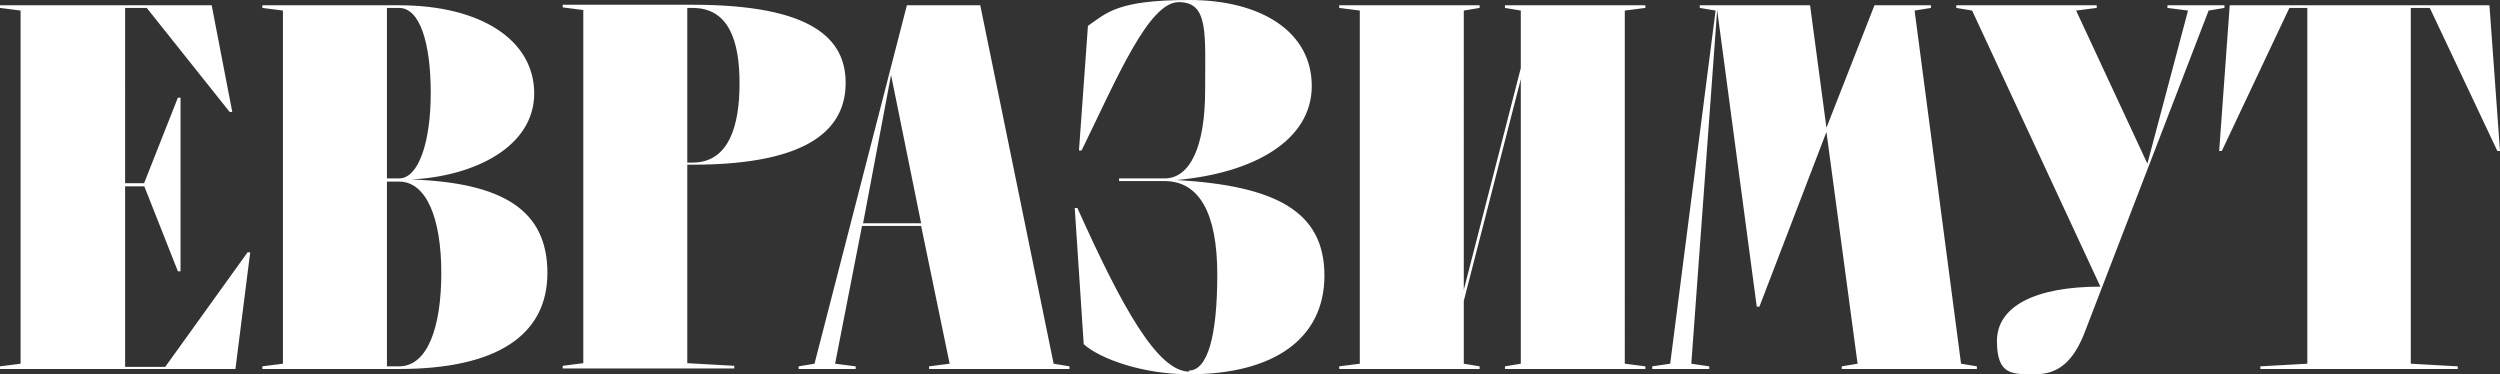 <?xml version="1.0" encoding="UTF-8"?> <svg xmlns="http://www.w3.org/2000/svg" id="_Слой_1" data-name="Слой_1" version="1.1" viewBox="0 0 473.6 70.9"><rect x="0" y="0" width="473.6" height="70.9" fill="#333333" stroke="none"/><defs><style> .st0 { fill: #fff; } </style></defs><path class="st0" d="M460.3,1.5l12.8,27.1h.5l-2-27.6h-49.2l-2,27.6h.5l12.8-27.1h3.4v67.4l-8.9.5v.5h37.4v-.5l-8.9-.5V1.5h3.4ZM397.2,1.5v-.5h-26.6v.5l3,.5,24.3,52.3c-12.5,0-19.6,3.8-19.6,10.3s2.9,6.3,7.2,6.3,7.3-2.2,9.6-8.4L418.4,2l3-.5v-.5h-10.8v.5l3.9.5-7.7,29-13.5-29,3.9-.5ZM332.8,58.1h.5l12.7-33.1,5.9,43.9-3,.5v.5h25.6v-.5l-3-.5L362.7,2l3.1-.5v-.5h-10.7l-9.1,23.2-3.1-23.2h-20.9v.5l3,.5-8.6,66.9-3.4.5v.5h10.8v-.5l-3.4-.5,4.9-67,7.5,56.2ZM257.6,2v66.9l-3.9.5v.5h26.6v-.5l-3-.5v-11.9l10.8-42v53.9l-3,.5v.5h26.6v-.5l-3.9-.5V2l3.9-.5v-.5h-26.6v.5l3,.5v10.9l-10.8,42V2l3-.5v-.5h-26.6v.5l3.9.5ZM225.3,70.4c-6,0-12.7-12.1-21.2-31h-.5l1.7,25.8c3.1,2.8,11.2,5.7,20,5.7,15.8,0,25.6-6.6,25.6-18.7s-9.1-17-28-18.1c14.6-1.3,25.6-7.5,25.6-17.8S238.9,0,225.3,0s-15.6,2.4-19.2,4.9l-1.7,23.6h.5c6.7-13.7,12.7-28.1,18.4-28.1s5,5.9,5,16.7-2.9,16.7-7.7,16.7h-8.6v.5h8.6c6.6,0,10,6.1,10,17.7s-1.8,18.2-5.4,18.2M163.5,42.3l5.3-28.1,5.7,28.1h-11ZM171.8,1l-17.5,67.9-3,.5v.5h10.8v-.5l-3.9-.5,5.1-26.1h11.2l5.4,26.1-3.9.5v.5h26.6v-.5l-3-.5L185.7,1h-13.9ZM131.2,1.5c6.9,0,8.9,6.3,8.9,14.3s-2,15-8.9,15h-1V1.5h1ZM131.2,31.2c22.9,0,29-7.3,29-15.5s-6.1-14.8-29-14.8h-24.6v.5l3.9.5v66.9l-3.9.5v.5h32.5v-.5l-8.9-.5V31.2h1ZM75.6,34.4c5.2,0,8,7,8,17.3s-2.6,17.7-8,17.7h-2.3v-35h2.3ZM73.3,1.5h2.3c4,0,6,6.8,6,16.1s-2.3,16.2-6,16.2h-2.3V1.5ZM53.6,2v66.9l-3.9.5v.5h25.9c18.5,0,28.1-6.4,28.1-18.2s-8.3-17.1-25.8-17.7c12-.6,23.3-6.2,23.3-16.3S91.1,1,75.6,1h-25.9v.5l3.9.5ZM27.3,35.2l6.4,16.2h.5V18.5h-.5l-6.4,16.2h-3.6V1.5h4.1l15.7,19.7h.5L40.1,1H0v.5l3.9.5v66.9l-3.9.5v.5h44.6l2.8-22.1h-.5l-15.6,21.7h-7.6v-34.2h3.6Z"></path></svg> 